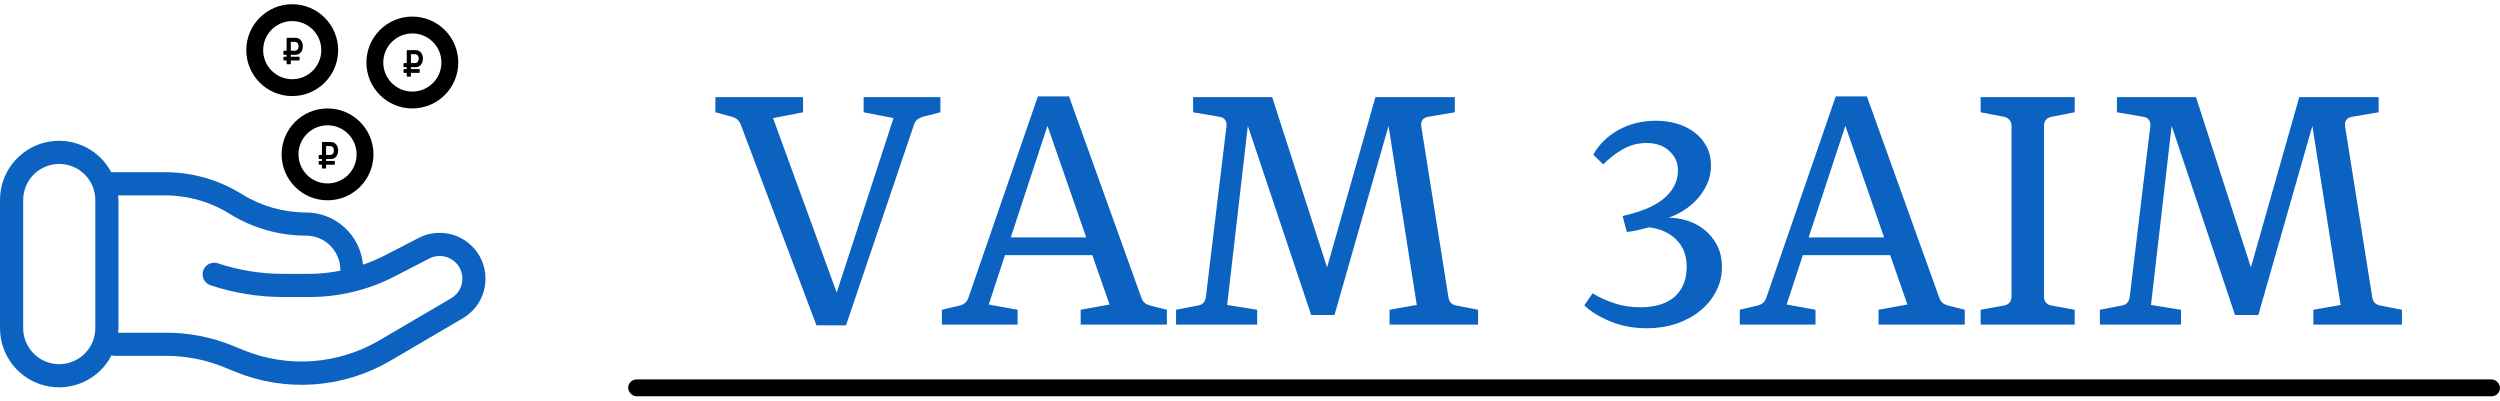 <svg width="593" height="95" viewBox="0 0 593 95" fill="none" xmlns="http://www.w3.org/2000/svg">
<g clip-path="url(#clip0_170_810)">
<path d="M200.676 77.173H193.664L175.7 29.535C175.516 29.028 175.251 28.636 174.905 28.36C174.583 28.084 174.168 27.865 173.662 27.704L169.689 26.633V23.04H190.485V26.633L183.369 28.015L198.465 69.4L211.938 28.015L204.856 26.633V23.04H223.062V26.633L218.882 27.704C218.375 27.865 217.938 28.084 217.569 28.36C217.224 28.636 216.97 29.028 216.809 29.535L200.676 77.173ZM257.648 56.307L248.459 29.846L239.754 56.307H257.648ZM241.377 73.476V77H223.414V73.476L227.628 72.475C228.135 72.359 228.561 72.152 228.907 71.853C229.275 71.553 229.54 71.15 229.701 70.644L246.179 22.867H253.572L270.741 70.644C270.925 71.15 271.19 71.553 271.536 71.853C271.881 72.129 272.307 72.336 272.814 72.475L276.787 73.476V77H256.336V73.476L263.176 72.233L259.099 60.522H238.372L234.537 72.233L241.377 73.476ZM298.2 73.476V77H278.959V73.476L284.14 72.475C284.716 72.382 285.154 72.164 285.453 71.818C285.776 71.45 285.971 70.978 286.04 70.402L290.911 29.984C291.003 29.362 290.9 28.855 290.6 28.464C290.324 28.049 289.875 27.796 289.253 27.704L283 26.633V23.04H301.759L314.782 63.424L326.251 23.04H345.079V26.633L338.757 27.704C338.112 27.819 337.651 28.084 337.375 28.498C337.122 28.89 337.041 29.408 337.133 30.053L343.559 70.436C343.628 70.989 343.823 71.45 344.146 71.818C344.491 72.164 344.929 72.382 345.459 72.475L350.606 73.476V77H329.602V73.476L336.062 72.336L329.36 29.88L316.544 74.72H311.017L295.989 29.846L291.084 72.336L298.2 73.476ZM408.441 63.355C408.441 65.45 407.969 67.385 407.024 69.158C406.103 70.931 404.837 72.463 403.224 73.753C401.635 75.042 399.758 76.056 397.594 76.793C395.429 77.507 393.114 77.864 390.65 77.864C387.541 77.864 384.674 77.334 382.048 76.275C379.423 75.192 377.338 73.914 375.795 72.44L377.764 69.573C379.331 70.54 381.069 71.335 382.981 71.956C384.915 72.578 386.965 72.889 389.13 72.889C390.558 72.889 391.928 72.728 393.241 72.406C394.554 72.06 395.705 71.53 396.695 70.816C397.686 70.079 398.48 69.124 399.079 67.949C399.701 66.751 400.035 65.312 400.081 63.631C400.15 60.821 399.355 58.587 397.697 56.929C396.039 55.248 393.863 54.246 391.168 53.924C390.339 54.154 389.464 54.373 388.543 54.58C387.621 54.787 386.735 54.937 385.883 55.029L384.881 51.229C386.769 50.815 388.52 50.296 390.132 49.675C391.744 49.03 393.126 48.27 394.277 47.395C395.452 46.496 396.361 45.471 397.006 44.32C397.674 43.145 398.008 41.833 398.008 40.382C398.008 38.586 397.329 37.066 395.97 35.822C394.634 34.555 392.826 33.922 390.546 33.922C388.474 33.922 386.562 34.44 384.812 35.476C383.084 36.49 381.576 37.664 380.286 39L377.937 36.685C379.227 34.313 381.184 32.379 383.81 30.882C386.458 29.385 389.464 28.636 392.826 28.636C394.6 28.636 396.281 28.878 397.87 29.362C399.459 29.846 400.841 30.548 402.015 31.469C403.19 32.367 404.123 33.473 404.814 34.785C405.504 36.098 405.85 37.572 405.85 39.207C405.85 40.773 405.551 42.236 404.952 43.594C404.353 44.93 403.57 46.128 402.603 47.187C401.658 48.247 400.576 49.156 399.355 49.916C398.158 50.676 396.96 51.252 395.763 51.644C397.144 51.621 398.584 51.839 400.081 52.3C401.578 52.738 402.937 53.44 404.157 54.407C405.401 55.352 406.426 56.572 407.232 58.069C408.038 59.566 408.441 61.328 408.441 63.355ZM446.906 56.307L437.717 29.846L429.012 56.307H446.906ZM430.635 73.476V77H412.672V73.476L416.886 72.475C417.393 72.359 417.819 72.152 418.164 71.853C418.533 71.553 418.798 71.15 418.959 70.644L435.437 22.867H442.83L459.999 70.644C460.183 71.15 460.448 71.553 460.793 71.853C461.139 72.129 461.565 72.336 462.072 72.475L466.044 73.476V77H445.593V73.476L452.433 72.233L448.357 60.522H427.63L423.795 72.233L430.635 73.476ZM492.122 23.04V26.633L486.629 27.704C486.053 27.819 485.604 28.061 485.282 28.429C484.982 28.798 484.833 29.281 484.833 29.88V70.298C484.833 70.897 484.982 71.381 485.282 71.749C485.581 72.118 486.03 72.359 486.629 72.475L492.122 73.476V77H469.805V73.476L475.333 72.475C475.932 72.359 476.381 72.118 476.68 71.749C476.979 71.381 477.129 70.897 477.129 70.298V29.88C477.129 29.304 476.968 28.832 476.645 28.464C476.346 28.072 475.909 27.819 475.333 27.704L469.805 26.633V23.04H492.122ZM517.331 73.476V77H498.089V73.476L503.271 72.475C503.847 72.382 504.285 72.164 504.584 71.818C504.906 71.45 505.102 70.978 505.171 70.402L510.042 29.984C510.134 29.362 510.031 28.855 509.731 28.464C509.455 28.049 509.006 27.796 508.384 27.704L502.131 26.633V23.04H520.889L533.913 63.424L545.382 23.04H564.209V26.633L557.888 27.704C557.243 27.819 556.782 28.084 556.506 28.498C556.252 28.89 556.172 29.408 556.264 30.053L562.689 70.436C562.759 70.989 562.954 71.45 563.277 71.818C563.622 72.164 564.06 72.382 564.589 72.475L569.737 73.476V77H548.733V73.476L555.193 72.336L548.491 29.88L535.675 74.72H530.148L515.12 29.846L510.215 72.336L517.331 73.476Z" fill="#0B62C0"/>
<path d="M99.298 56.443L91.08 60.687C89.47 61.503 87.805 62.203 86.096 62.783C85.797 59.408 84.248 56.266 81.751 53.975C79.255 51.684 75.993 50.408 72.605 50.398C67.212 50.4 61.927 48.89 57.349 46.041C51.902 42.648 45.613 40.85 39.196 40.851H26.386C24.921 38.083 22.572 35.886 19.712 34.61C16.853 33.334 13.648 33.054 10.611 33.813C7.573 34.572 4.877 36.327 2.954 38.798C1.03 41.269 -0.01 44.313 6.67197e-05 47.444V77.825C-0.009 80.972 1.042 84.031 2.983 86.508C4.925 88.985 7.644 90.736 10.702 91.479C13.76 92.221 16.98 91.913 19.841 90.602C22.702 89.292 25.039 87.056 26.474 84.255C26.727 84.348 26.992 84.401 27.261 84.415H39.438C44.159 84.41 48.835 85.33 53.203 87.123L55.776 88.174C61.7 90.601 68.104 91.628 74.49 91.176C80.876 90.724 87.072 88.805 92.595 85.568L109.785 75.491C112.232 74.059 114.023 71.728 114.776 68.994C115.53 66.261 115.186 63.342 113.819 60.858C112.451 58.374 110.168 56.523 107.455 55.698C104.743 54.873 101.815 55.14 99.296 56.442L99.298 56.443ZM22.608 77.825C22.608 80.094 21.706 82.27 20.102 83.875C18.497 85.479 16.321 86.381 14.052 86.381C11.783 86.381 9.607 85.479 8.002 83.875C6.398 82.27 5.496 80.094 5.496 77.825V47.444C5.496 45.175 6.398 42.999 8.002 41.394C9.607 39.79 11.783 38.888 14.052 38.888C16.321 38.888 18.497 39.79 20.102 41.394C21.706 42.999 22.608 45.175 22.608 47.444V77.825ZM107.009 70.753L89.814 80.83C85.01 83.613 79.635 85.264 74.098 85.656C68.561 86.049 63.007 85.172 57.859 83.095L55.293 82.039C50.261 79.977 44.875 78.918 39.438 78.923H27.994C28.023 78.555 28.105 78.201 28.105 77.825V47.444C28.105 47.068 28.023 46.714 27.994 46.343H39.198C44.591 46.344 49.876 47.855 54.454 50.706C59.902 54.097 66.191 55.893 72.607 55.89C74.76 55.893 76.823 56.748 78.345 58.27C79.867 59.792 80.723 61.856 80.725 64.008C80.725 64.074 80.759 64.131 80.762 64.197C78.368 64.684 75.932 64.941 73.488 64.963H67.201C61.923 64.965 56.679 64.117 51.671 62.452C50.979 62.222 50.225 62.277 49.574 62.603C48.922 62.929 48.427 63.501 48.198 64.192C47.968 64.883 48.022 65.638 48.348 66.289C48.674 66.94 49.246 67.435 49.937 67.665C55.505 69.516 61.334 70.457 67.201 70.454H73.486C80.484 70.447 87.38 68.772 93.601 65.566L101.819 61.323C103.066 60.677 104.516 60.544 105.859 60.952C107.203 61.36 108.334 62.276 109.011 63.506C109.688 64.737 109.858 66.182 109.484 67.536C109.11 68.889 108.221 70.043 107.009 70.751V70.753Z" fill="#0B62C0"/>
<circle cx="77.695" cy="36.617" r="8.894" stroke="black" stroke-width="4"/>
<path d="M78.473 37.724C79.495 37.724 80.209 36.89 80.209 35.691C80.209 34.492 79.495 33.683 78.473 33.683H76.512C76.433 33.683 76.368 33.759 76.368 33.852V36.751H75.744C75.665 36.751 75.6 36.826 75.6 36.919V37.556C75.6 37.649 75.665 37.724 75.744 37.724H76.368V38.173H75.744C75.665 38.173 75.6 38.248 75.6 38.341V38.902C75.6 38.995 75.665 39.071 75.744 39.071H76.368V39.8C76.368 39.893 76.433 39.969 76.512 39.969H77.215C77.295 39.969 77.359 39.893 77.359 39.8V39.071H79.297C79.377 39.071 79.441 38.995 79.441 38.902V38.341C79.441 38.248 79.377 38.173 79.297 38.173H77.359V37.724H78.473ZM77.359 34.648H78.304C78.865 34.648 79.203 35.056 79.203 35.691C79.203 36.334 78.865 36.751 78.289 36.751H77.359V34.648Z" fill="black"/>
<circle cx="97.808" cy="14.828" r="8.894" stroke="black" stroke-width="4"/>
<path d="M98.586 15.935C99.608 15.935 100.322 15.101 100.322 13.902C100.322 12.703 99.608 11.895 98.586 11.895H96.625C96.546 11.895 96.481 11.97 96.481 12.063V14.962H95.857C95.777 14.962 95.713 15.037 95.713 15.13V15.767C95.713 15.86 95.777 15.935 95.857 15.935H96.481V16.384H95.857C95.777 16.384 95.713 16.459 95.713 16.552V17.113C95.713 17.206 95.777 17.282 95.857 17.282H96.481V18.011C96.481 18.104 96.546 18.18 96.625 18.18H97.328C97.408 18.18 97.472 18.104 97.472 18.011V17.282H99.41C99.489 17.282 99.554 17.206 99.554 17.113V16.552C99.554 16.459 99.489 16.384 99.41 16.384H97.472V15.935H98.586ZM97.472 12.859H98.417C98.978 12.859 99.316 13.267 99.316 13.902C99.316 14.545 98.978 14.962 98.402 14.962H97.472V12.859Z" fill="black"/>
<circle cx="69.315" cy="11.895" r="8.894" stroke="black" stroke-width="4"/>
<path d="M70.093 13.002C71.115 13.002 71.829 12.168 71.829 10.969C71.829 9.769 71.115 8.961 70.093 8.961H68.132C68.052 8.961 67.988 9.037 67.988 9.13V12.029H67.364C67.284 12.029 67.22 12.104 67.22 12.197V12.834C67.22 12.927 67.284 13.002 67.364 13.002H67.988V13.451H67.364C67.284 13.451 67.22 13.526 67.22 13.619V14.18C67.22 14.273 67.284 14.349 67.364 14.349H67.988V15.078C67.988 15.171 68.052 15.247 68.132 15.247H68.835C68.914 15.247 68.979 15.171 68.979 15.078V14.349H70.917C70.996 14.349 71.061 14.273 71.061 14.18V13.619C71.061 13.526 70.996 13.451 70.917 13.451H68.979V13.002H70.093ZM68.979 9.926H69.924C70.485 9.926 70.823 10.334 70.823 10.969C70.823 11.612 70.485 12.029 69.908 12.029H68.979V9.926Z" fill="black"/>
<rect x="149" y="90" width="444" height="4" rx="2" fill="black"/>
</g>
<defs>
<clipPath id="clip0_170_810">
<rect width="593" height="95" fill="white"/>
</clipPath>
</defs>
</svg>
